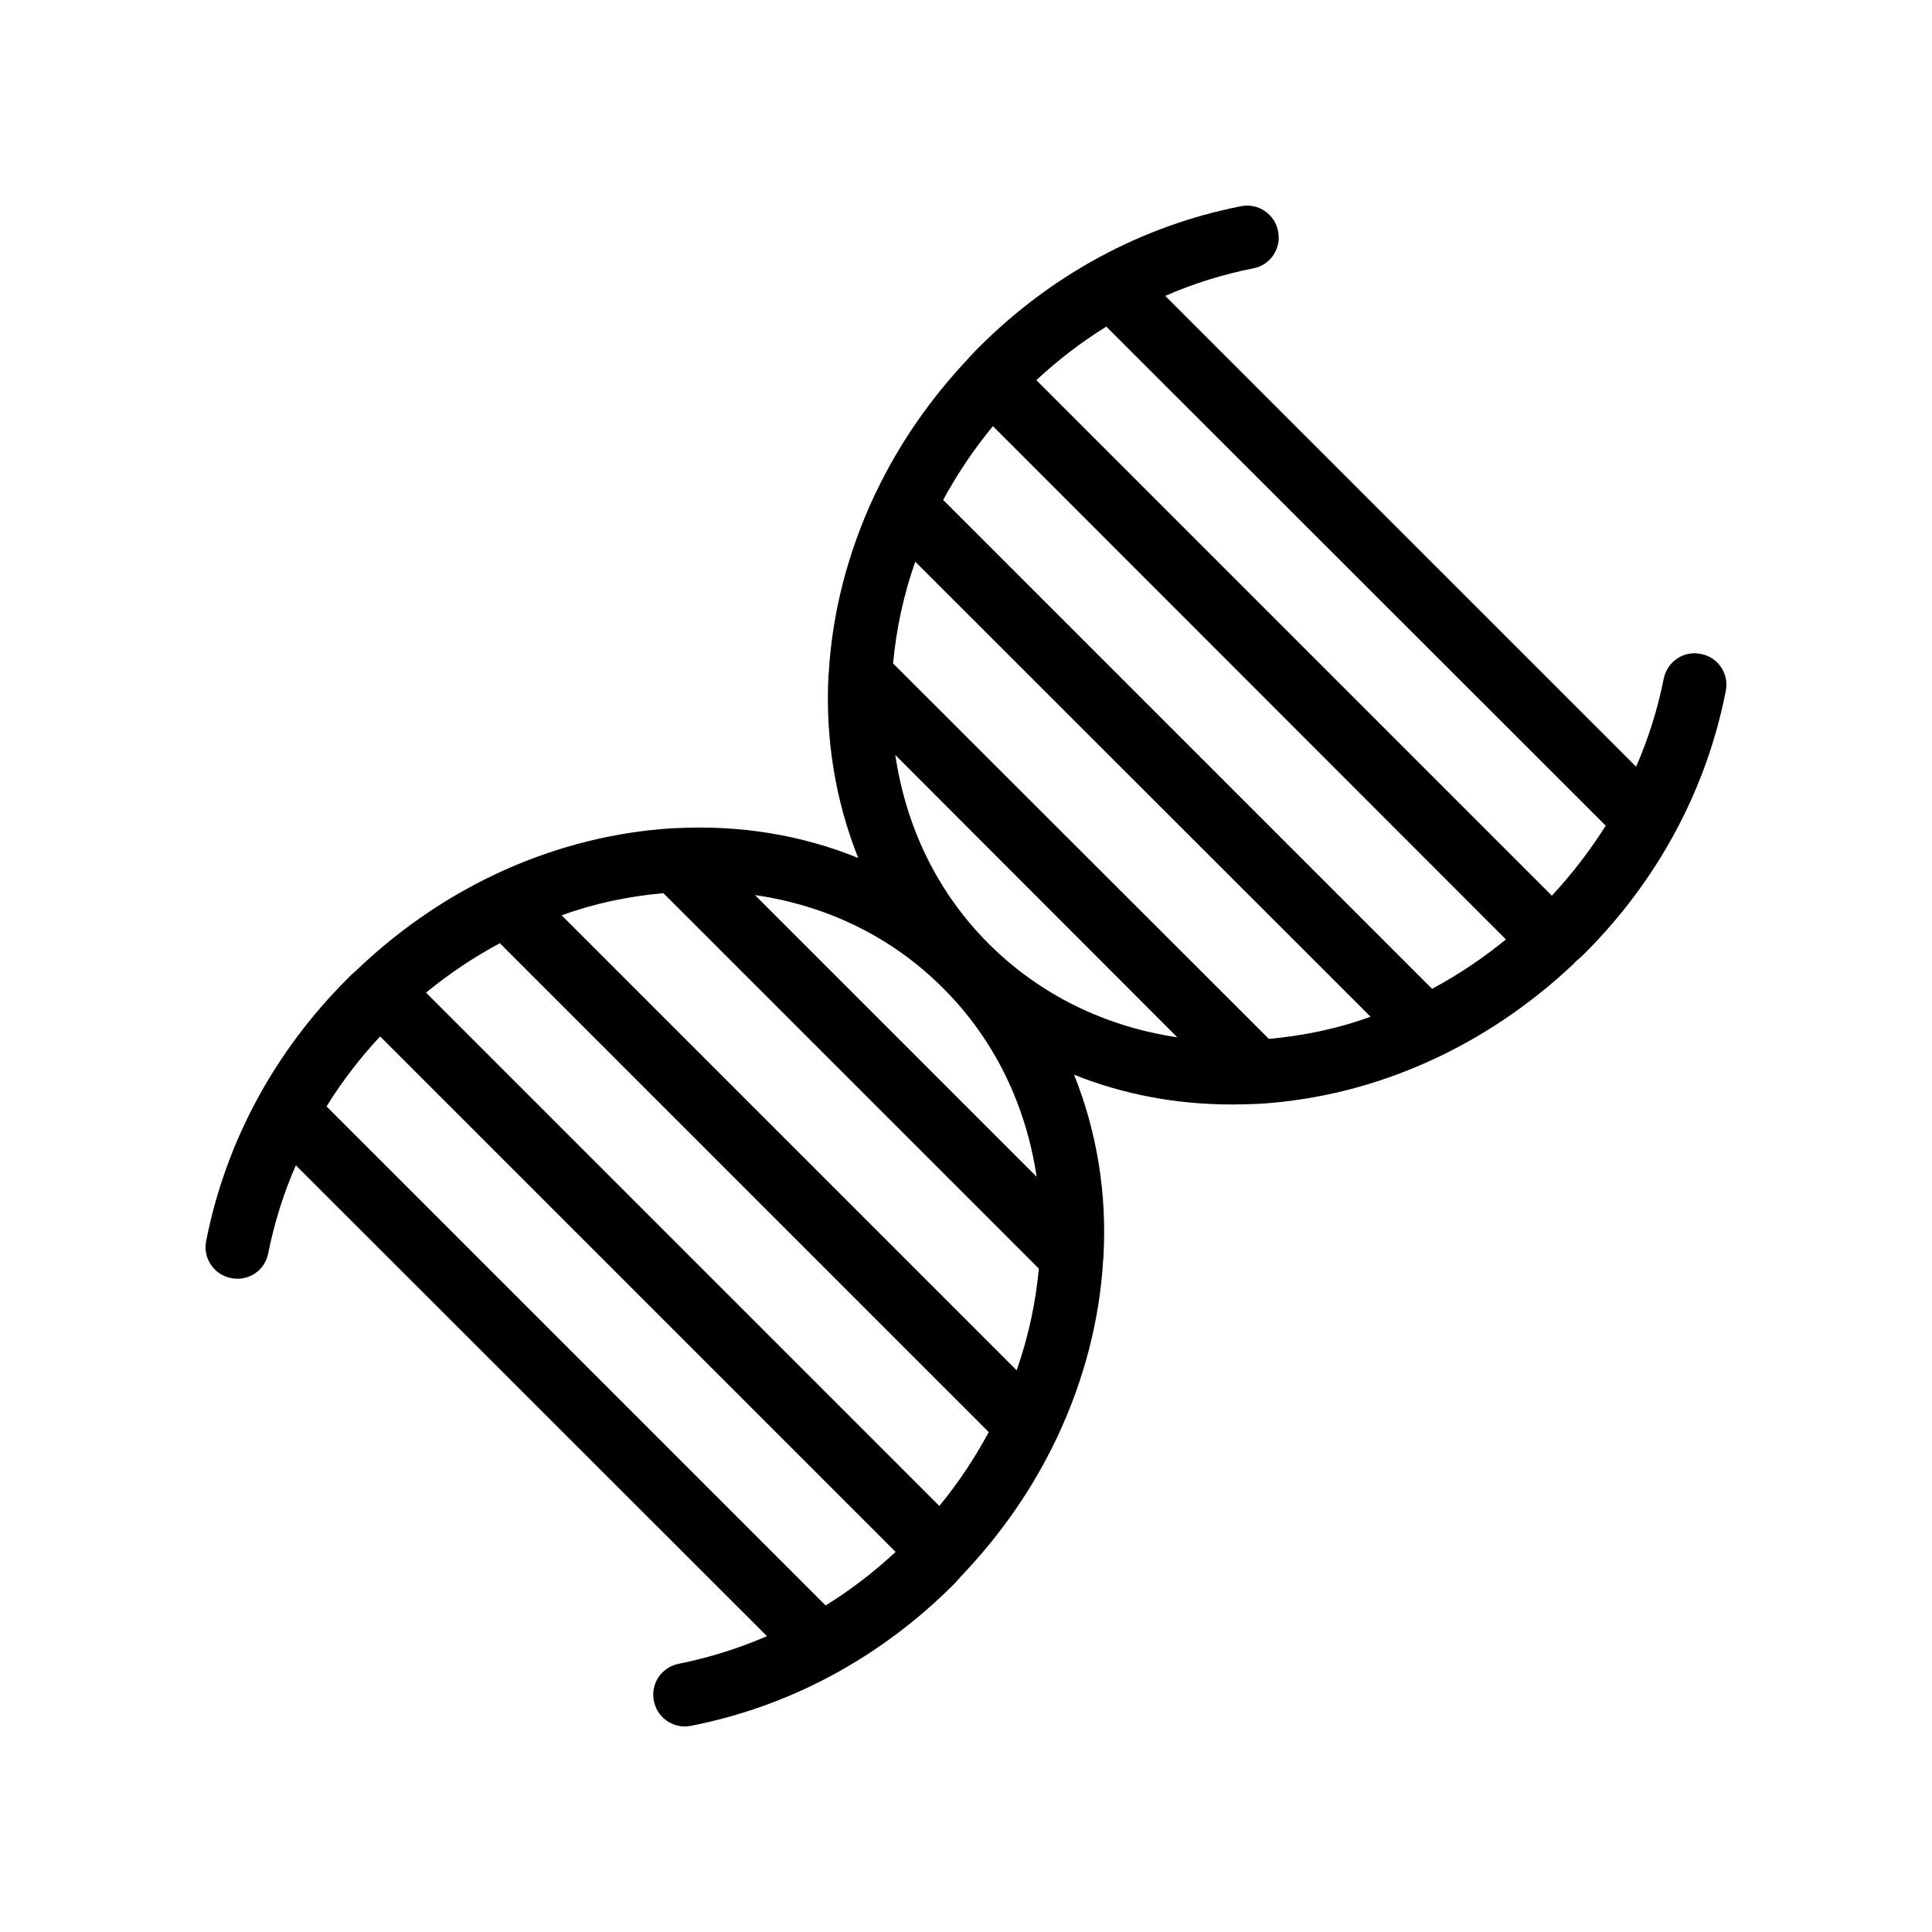 <?xml version="1.0" encoding="UTF-8"?>
<!-- Uploaded to: SVG Repo, www.svgrepo.com, Generator: SVG Repo Mixer Tools -->
<svg fill="#000000" width="800px" height="800px" version="1.1" viewBox="144 144 512 512" xmlns="http://www.w3.org/2000/svg">
 <path d="m205.27 482.71c4.535 0.926 8.984-2.016 9.824-6.633 1.594-7.977 4.031-15.785 7.305-23.258l124.86 124.78c-7.559 3.273-15.367 5.711-23.344 7.305-4.617 0.922-7.559 5.289-6.633 9.824 0.758 4.031 4.281 6.801 8.23 6.801 0.504 0 1.09-0.086 1.594-0.168 26.199-5.121 50.215-18.055 69.609-37.449 0.84-0.84 1.594-1.762 2.352-2.602 0 0 0.086 0 0.168-0.086 0 0 0-0.086 0.086-0.168 10.242-10.832 18.473-22.84 24.52-35.52 0.086-0.254 0.254-0.418 0.336-0.672 7.137-15.199 11.254-31.152 12.176-47.023 0.086-0.336 0.086-0.672 0.086-1.008 0.922-16.625-1.762-33-7.809-48.031 12.93 5.207 27.039 7.894 41.816 7.894 2.352 0 4.703-0.086 7.137-0.168 30.648-1.848 60.121-15.031 83.547-37.199 0-0.086 0.082-0.086 0.168-0.168v-0.086c0.84-0.758 1.762-1.512 2.602-2.352 19.398-19.398 32.328-43.41 37.449-69.609 0.922-4.535-2.016-8.984-6.633-9.824-4.535-0.926-8.902 2.016-9.824 6.633-1.594 7.977-4.031 15.785-7.305 23.258l-124.78-124.77c7.473-3.273 15.281-5.711 23.344-7.305 4.535-0.84 7.473-5.289 6.551-9.824-0.84-4.535-5.289-7.559-9.824-6.633-26.113 5.121-50.215 18.055-69.609 37.535-0.84 0.758-1.512 1.68-2.352 2.434 0 0.082-0.086 0.082-0.086 0.168-0.086 0-0.086 0.086-0.168 0.168-10.242 10.832-18.473 22.84-24.52 35.52-0.086 0.254-0.254 0.418-0.336 0.672-7.137 15.199-11.254 31.234-12.176 47.105 0 0.254-0.086 0.586-0.086 0.922-0.84 16.625 1.848 33.082 7.894 48.199-14.863-6.047-31.238-8.816-48.535-7.894h-0.418c-30.73 1.848-60.207 15.031-83.547 37.199-0.082 0.086-0.168 0.086-0.168 0.168-0.086 0-0.086 0.086-0.086 0.086-0.84 0.758-1.762 1.512-2.519 2.352-19.48 19.398-32.414 43.496-37.535 69.609-0.918 4.527 2.102 8.98 6.637 9.82zm200.68-88.672c-13.77-13.77-21.914-31.234-24.688-49.961l74.73 74.816c-19.227-2.856-36.523-11.336-50.043-24.855zm31.238-163.48 132.34 132.25c-4.113 6.551-8.902 12.762-14.273 18.559l-136.62-136.62c5.793-5.375 12.008-10.164 18.559-14.191zm-30.062 26.363 135.95 136.03c-6.129 5.039-12.68 9.406-19.566 13.098l-129.56-129.56c3.695-6.801 8.062-13.352 13.184-19.566zm-20.57 35.941 120.66 120.58c-8.734 3.191-17.801 5.039-26.953 5.879l-99.59-99.504c0.84-9.07 2.769-18.137 5.879-26.953zm7.473 113.11c13.77 13.77 21.914 31.234 24.688 49.879l-74.648-74.648c19.227 2.769 36.527 11.25 49.961 24.77zm-74.227-25.277 99.504 99.504c-0.84 9.07-2.769 18.055-5.879 26.953l-120.58-120.58c8.734-3.191 17.719-5.039 26.957-5.879zm-43.328 13.27 129.56 129.56c-3.695 6.801-7.977 13.352-13.098 19.562l-136.03-136.03c6.129-5.039 12.68-9.406 19.566-13.098zm-31.742 24.684 136.62 136.62c-5.793 5.375-12.008 10.16-18.559 14.191l-132.25-132.25c4.031-6.551 8.82-12.762 14.191-18.559z"/>
</svg>